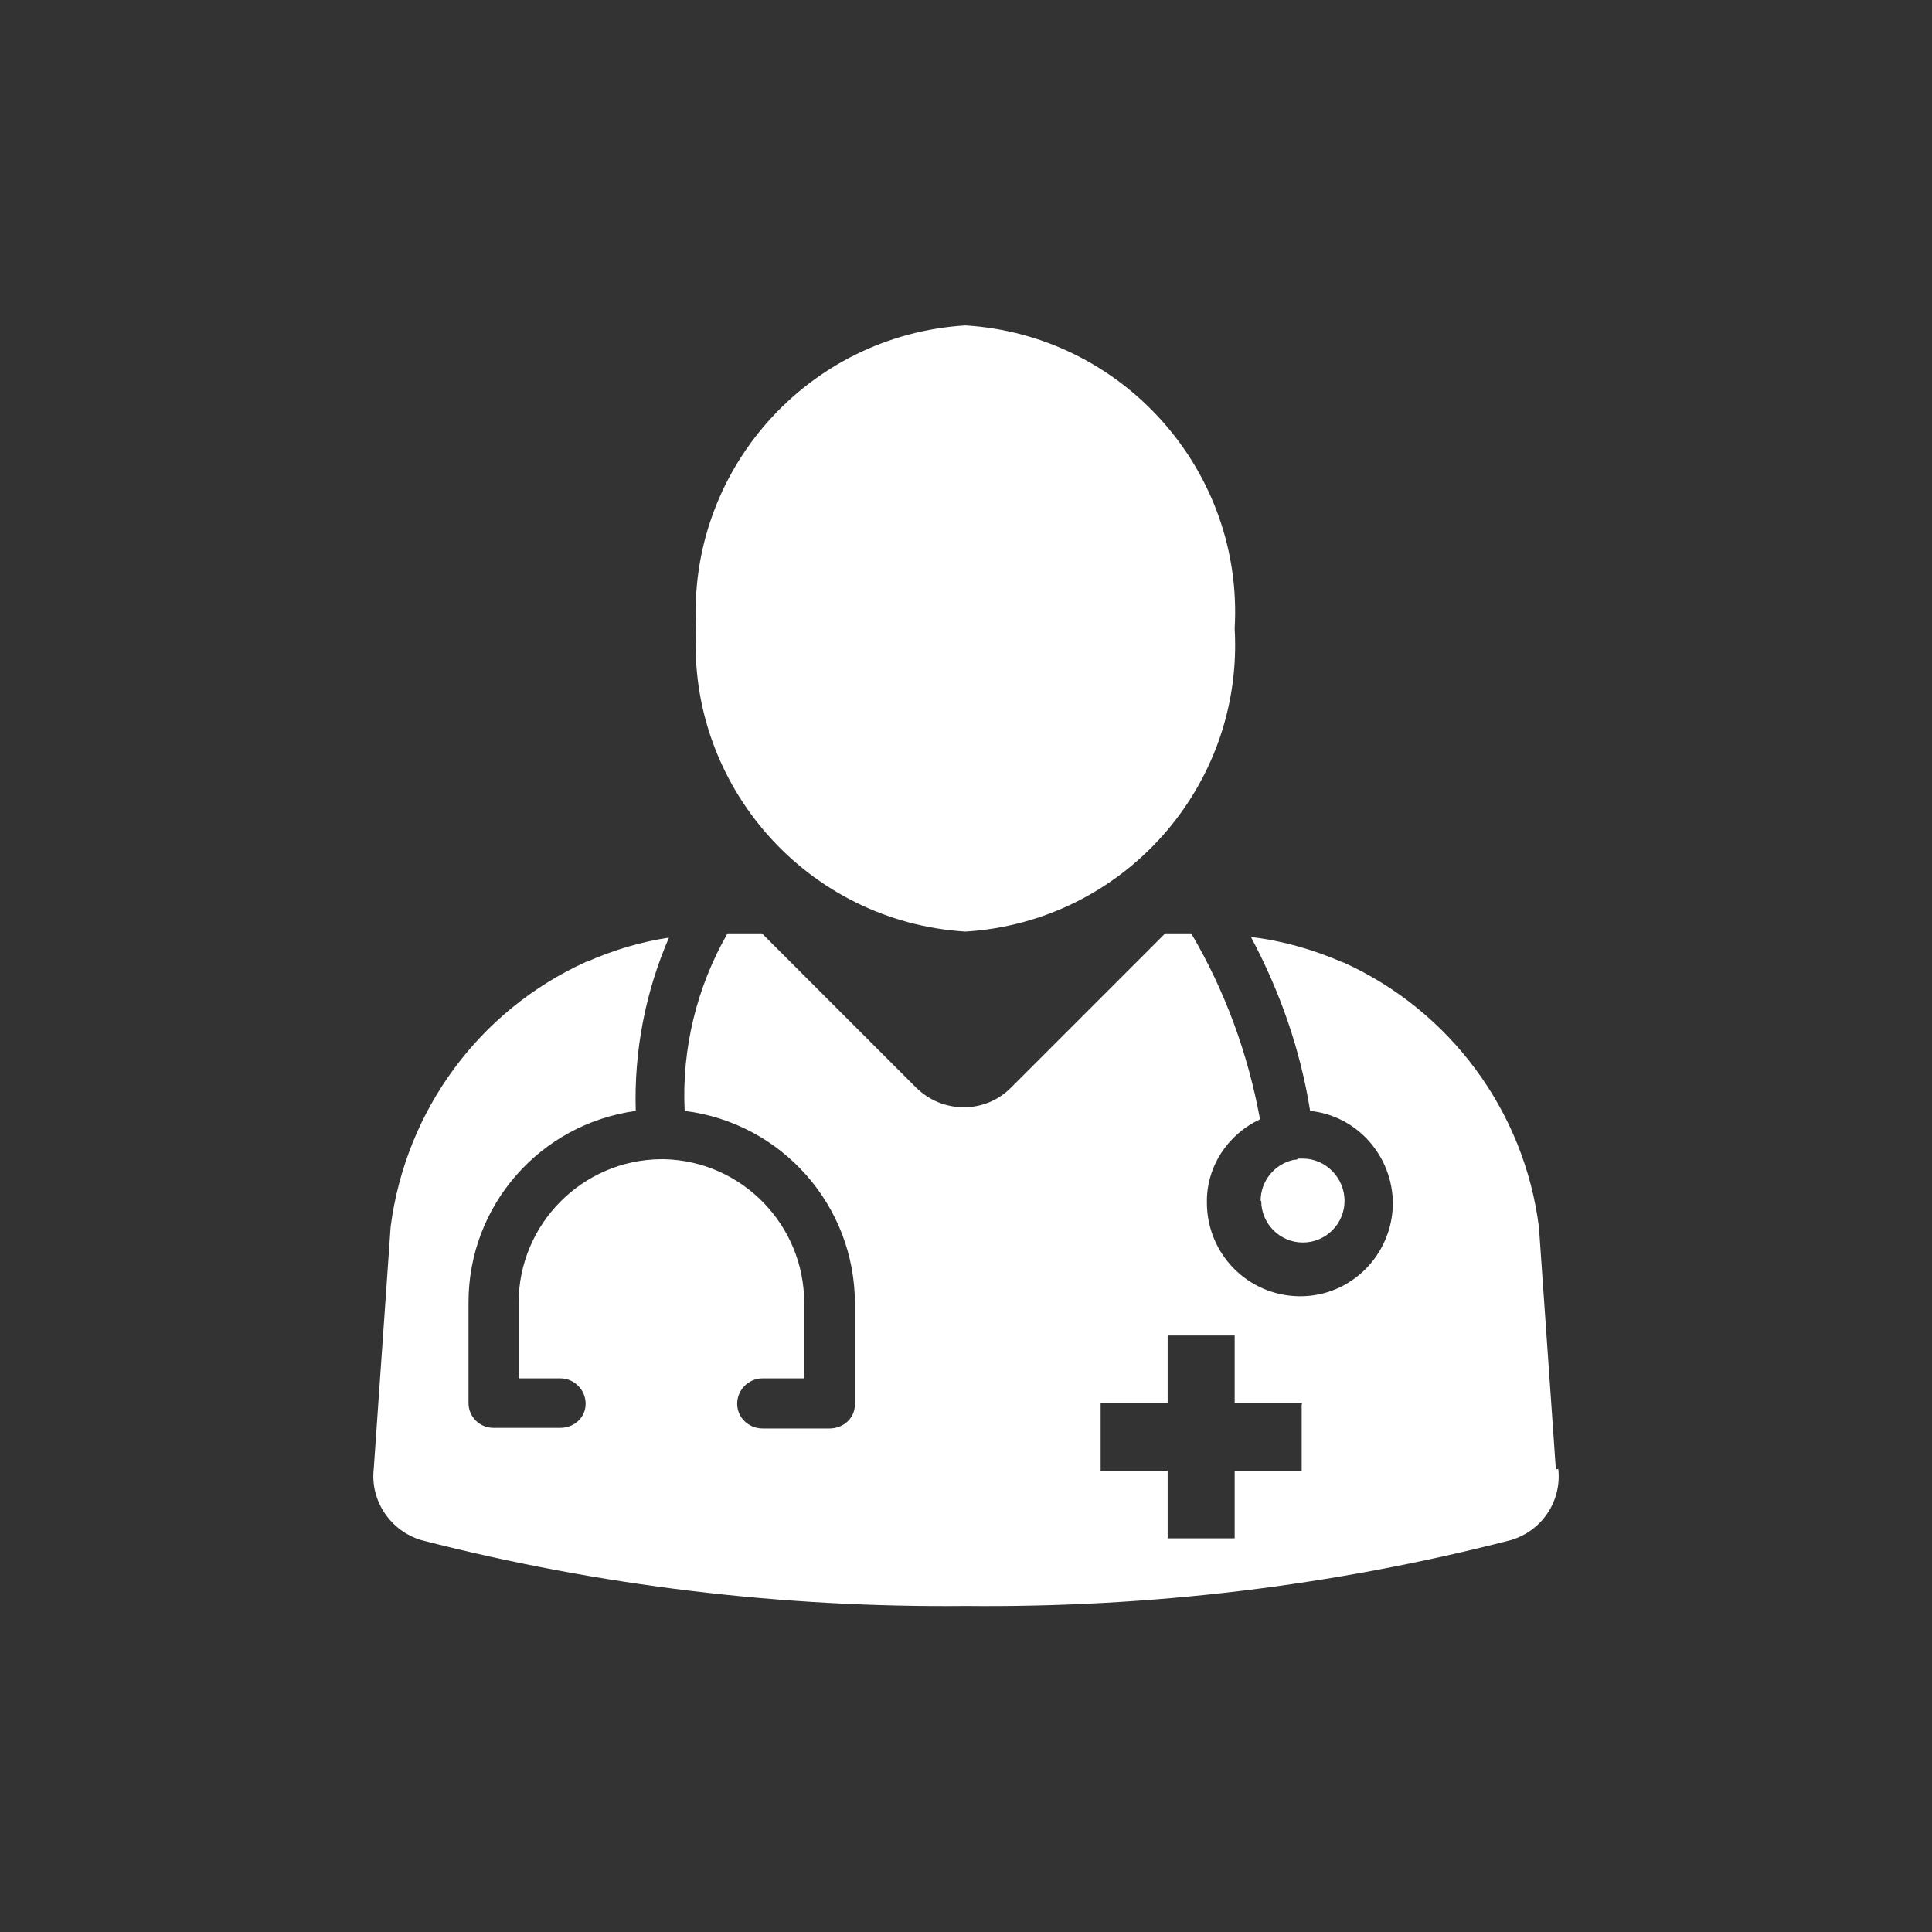 <?xml version="1.0" encoding="UTF-8"?>
<svg id="_レイヤー_1" data-name="レイヤー 1" xmlns="http://www.w3.org/2000/svg" viewBox="0 0 32 32">
  <rect x="0" y="0" width="32" height="32" fill="#333333" stroke="none"/>
  <defs>
    <style>
      .cls-1 {
        fill: #fff;
      }

      .cls-2 {
        opacity: 0;
      }
    </style>
  </defs>
  <rect class="cls-2" width="32" height="32"/>
  <path id="ico4" class="cls-1" d="m20.88,19.89c0-.33.23-.61.55-.68.03,0,.05,0,.08-.02h.07c.38,0,.69.32.69.7,0,.38-.31.69-.69.69s-.69-.31-.69-.69h0Zm4.93,4.44c.06.53-.27,1.03-.79,1.18-2.95.76-5.98,1.12-9.02,1.09-3.04.03-6.07-.33-9.02-1.09-.51-.15-.85-.65-.79-1.18l.28-4.01c.25-1.93,1.47-3.59,3.24-4.39h.01c.43-.19.89-.33,1.36-.4-.39.9-.58,1.88-.55,2.87-1.59.22-2.77,1.57-2.77,3.17v1.67c0,.23.19.41.41.41,0,0,0,0,0,0h1.11c.23,0,.42-.17.42-.4,0,0,0,0,0,0,0-.23-.19-.42-.42-.42h-.69v-1.25c0-1.31,1.06-2.37,2.36-2.38h.05c1.29.03,2.32,1.09,2.32,2.38v1.25h-.69c-.23,0-.42.19-.42.42,0,.23.19.41.42.41,0,0,0,0,0,0h1.11c.23,0,.42-.17.42-.4,0,0,0,0,0,0v-1.67c0-1.62-1.21-2.99-2.82-3.19-.05-1.03.2-2.05.71-2.94h.57l2.55,2.55c.44.44,1.15.44,1.58,0l2.55-2.55h.43c.56.95.94,1.99,1.14,3.08-.54.25-.89.79-.88,1.38,0,.85.68,1.54,1.53,1.55s1.54-.68,1.55-1.53c0-.79-.59-1.46-1.37-1.54-.16-1.01-.5-1.98-.98-2.88.52.06,1.04.21,1.52.42h.01c1.77.8,3,2.47,3.24,4.39l.28,4.01h0Zm-4.24-1.09h-1.12v-1.12h-1.11v1.12h-1.11v1.12h1.11v1.12h1.11v-1.11h1.11v-1.11Zm-5.58-7.81c2.61-.16,4.61-2.4,4.46-5.02.15-2.61-1.85-4.86-4.46-5.02-2.61.16-4.61,2.4-4.46,5.02-.15,2.61,1.85,4.86,4.46,5.02Z"/>
</svg>